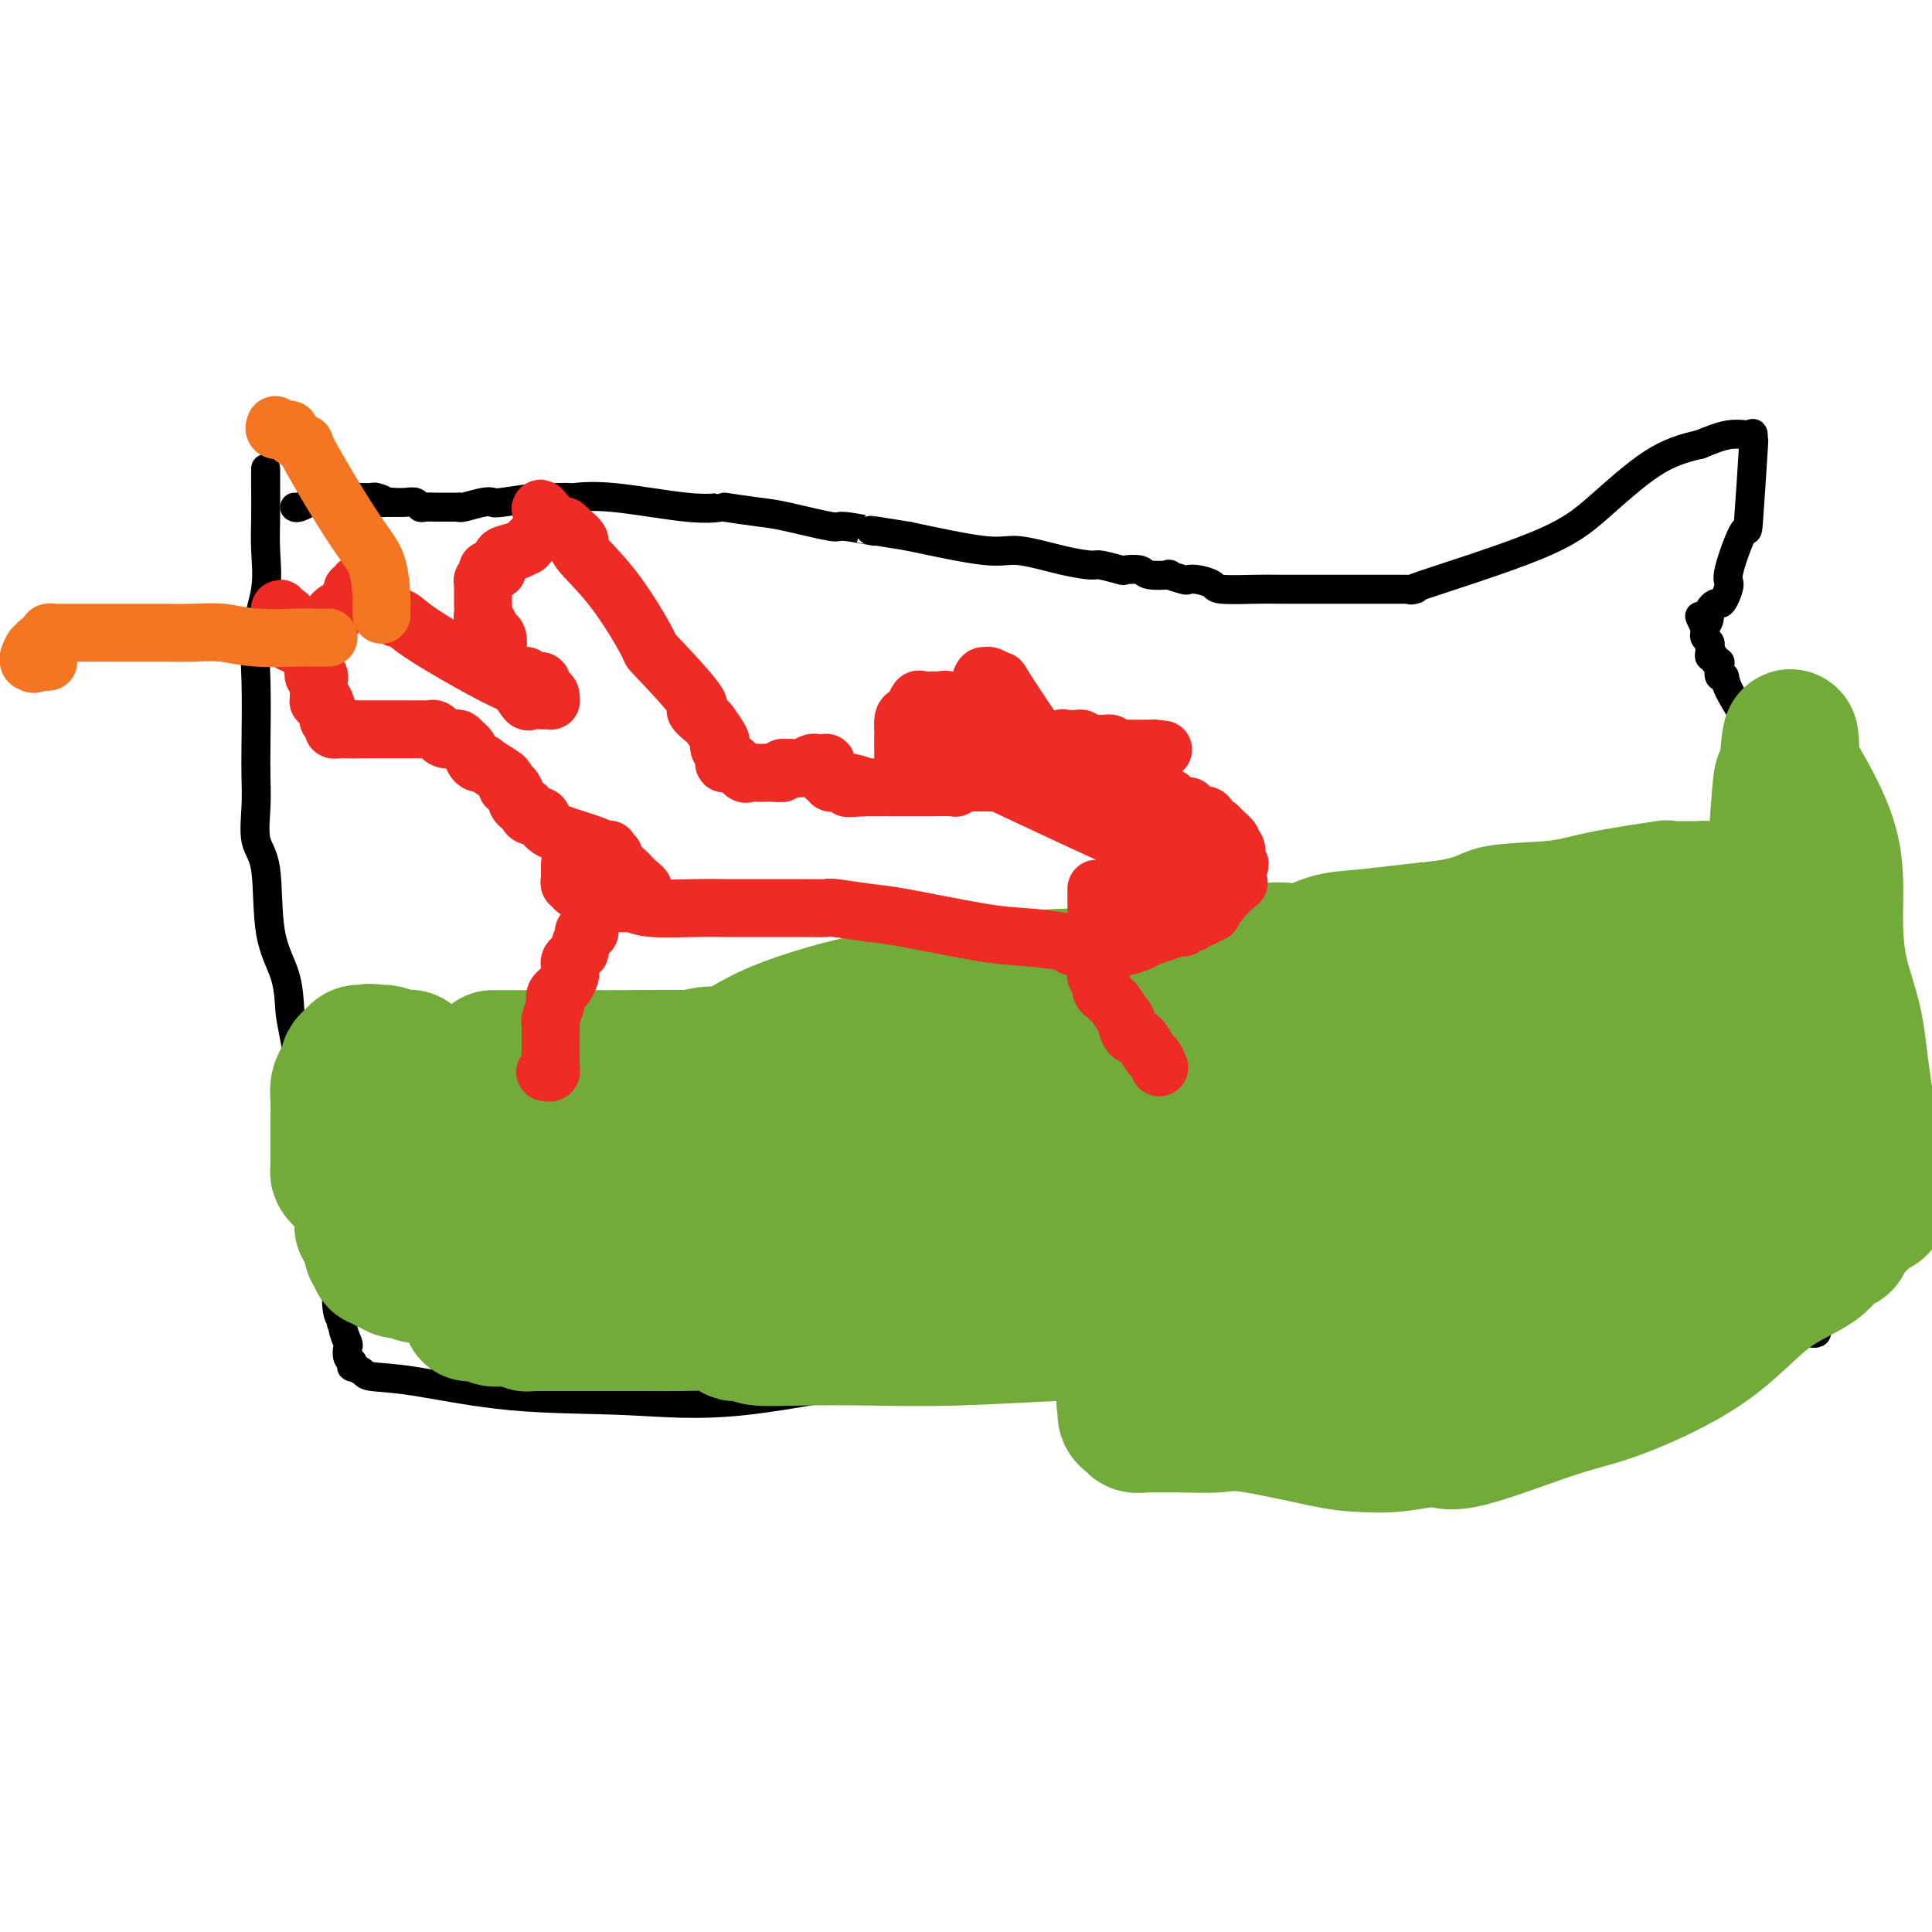 <svg viewBox='0 0 400 400' version='1.1' xmlns='http://www.w3.org/2000/svg' xmlns:xlink='http://www.w3.org/1999/xlink'><g fill='none' stroke='#000000' stroke-width='6' stroke-linecap='round' stroke-linejoin='round'><path d='M55,97c-0.000,0.333 -0.001,0.666 0,1c0.001,0.334 0.002,0.669 0,1c-0.002,0.331 -0.008,0.658 0,2c0.008,1.342 0.030,3.699 0,6c-0.030,2.301 -0.113,4.547 0,7c0.113,2.453 0.422,5.113 0,8c-0.422,2.887 -1.577,6.002 -2,9c-0.423,2.998 -0.115,5.881 0,10c0.115,4.119 0.038,9.476 0,13c-0.038,3.524 -0.037,5.217 0,7c0.037,1.783 0.111,3.657 0,6c-0.111,2.343 -0.408,5.156 0,7c0.408,1.844 1.522,2.718 2,6c0.478,3.282 0.321,8.972 1,13c0.679,4.028 2.196,6.394 3,9c0.804,2.606 0.897,5.452 1,7c0.103,1.548 0.216,1.799 1,6c0.784,4.201 2.238,12.352 3,18c0.762,5.648 0.833,8.792 1,11c0.167,2.208 0.430,3.479 1,6c0.570,2.521 1.449,6.292 2,9c0.551,2.708 0.776,4.354 1,6'/><path d='M69,265c2.719,15.100 1.517,7.349 1,5c-0.517,-2.349 -0.348,0.703 0,2c0.348,1.297 0.877,0.838 1,1c0.123,0.162 -0.160,0.946 0,2c0.160,1.054 0.761,2.377 1,3c0.239,0.623 0.115,0.544 0,1c-0.115,0.456 -0.220,1.445 0,2c0.220,0.555 0.765,0.674 1,1c0.235,0.326 0.159,0.859 0,1c-0.159,0.141 -0.401,-0.109 0,0c0.401,0.109 1.445,0.578 2,1c0.555,0.422 0.622,0.798 2,1c1.378,0.202 4.066,0.231 9,1c4.934,0.769 12.115,2.276 20,3c7.885,0.724 16.475,0.663 24,1c7.525,0.337 13.986,1.071 24,0c10.014,-1.071 23.581,-3.948 31,-5c7.419,-1.052 8.689,-0.278 11,0c2.311,0.278 5.663,0.061 9,0c3.337,-0.061 6.659,0.033 11,1c4.341,0.967 9.700,2.806 17,5c7.300,2.194 16.542,4.745 22,7c5.458,2.255 7.131,4.216 8,5c0.869,0.784 0.935,0.392 1,0'/><path d='M264,303c7.610,2.601 2.636,0.603 3,0c0.364,-0.603 6.066,0.188 11,0c4.934,-0.188 9.101,-1.354 13,-3c3.899,-1.646 7.530,-3.772 13,-5c5.470,-1.228 12.779,-1.559 17,-3c4.221,-1.441 5.354,-3.994 13,-7c7.646,-3.006 21.804,-6.466 29,-8c7.196,-1.534 7.430,-1.143 8,-1c0.570,0.143 1.477,0.039 2,0c0.523,-0.039 0.662,-0.012 1,0c0.338,0.012 0.874,0.010 1,0c0.126,-0.010 -0.159,-0.029 0,0c0.159,0.029 0.761,0.107 1,0c0.239,-0.107 0.116,-0.400 0,-1c-0.116,-0.600 -0.223,-1.508 -1,-4c-0.777,-2.492 -2.222,-6.569 -3,-11c-0.778,-4.431 -0.889,-9.215 -1,-14'/><path d='M371,246c-0.918,-5.888 -1.712,-5.607 -2,-13c-0.288,-7.393 -0.071,-22.461 0,-30c0.071,-7.539 -0.005,-7.550 0,-10c0.005,-2.450 0.092,-7.339 0,-11c-0.092,-3.661 -0.365,-6.095 -1,-9c-0.635,-2.905 -1.634,-6.283 -2,-8c-0.366,-1.717 -0.098,-1.774 0,-2c0.098,-0.226 0.026,-0.620 0,-1c-0.026,-0.380 -0.005,-0.747 0,-1c0.005,-0.253 -0.005,-0.391 0,-1c0.005,-0.609 0.025,-1.689 0,-2c-0.025,-0.311 -0.097,0.147 -1,-1c-0.903,-1.147 -2.638,-3.899 -3,-5c-0.362,-1.101 0.649,-0.550 0,-2c-0.649,-1.450 -2.957,-4.900 -4,-7c-1.043,-2.100 -0.819,-2.849 -1,-3c-0.181,-0.151 -0.765,0.295 -1,0c-0.235,-0.295 -0.119,-1.332 0,-2c0.119,-0.668 0.242,-0.967 0,-1c-0.242,-0.033 -0.850,0.198 -1,0c-0.150,-0.198 0.157,-0.827 0,-1c-0.157,-0.173 -0.778,0.108 -1,0c-0.222,-0.108 -0.045,-0.606 0,-1c0.045,-0.394 -0.040,-0.683 0,-1c0.040,-0.317 0.207,-0.662 0,-1c-0.207,-0.338 -0.786,-0.668 -1,-1c-0.214,-0.332 -0.061,-0.666 0,-1c0.061,-0.334 0.031,-0.667 0,-1'/><path d='M353,130c-2.075,-4.449 -0.763,-1.570 0,-1c0.763,0.570 0.978,-1.169 1,-2c0.022,-0.831 -0.147,-0.755 0,-1c0.147,-0.245 0.611,-0.811 1,-1c0.389,-0.189 0.703,-0.002 1,0c0.297,0.002 0.576,-0.181 1,-1c0.424,-0.819 0.993,-2.276 1,-3c0.007,-0.724 -0.548,-0.717 0,-3c0.548,-2.283 2.200,-6.858 3,-8c0.800,-1.142 0.749,1.148 1,-2c0.251,-3.148 0.803,-11.735 1,-15c0.197,-3.265 0.039,-1.209 0,-1c-0.039,0.209 0.041,-1.428 0,-2c-0.041,-0.572 -0.203,-0.077 -1,0c-0.797,0.077 -2.228,-0.264 -4,0c-1.772,0.264 -3.886,1.132 -6,2'/><path d='M352,92c-3.412,0.766 -6.443,1.680 -10,4c-3.557,2.320 -7.639,6.047 -11,9c-3.361,2.953 -5.999,5.131 -13,8c-7.001,2.869 -18.365,6.429 -23,8c-4.635,1.571 -2.541,1.153 -2,1c0.541,-0.153 -0.471,-0.041 -1,0c-0.529,0.041 -0.573,0.011 -1,0c-0.427,-0.011 -1.235,-0.003 -2,0c-0.765,0.003 -1.486,0.001 -2,0c-0.514,-0.001 -0.822,-0.000 -1,0c-0.178,0.000 -0.227,0.001 -1,0c-0.773,-0.001 -2.271,-0.003 -6,0c-3.729,0.003 -9.688,0.011 -13,0c-3.312,-0.011 -3.977,-0.042 -6,0c-2.023,0.042 -5.404,0.156 -7,0c-1.596,-0.156 -1.407,-0.581 -2,-1c-0.593,-0.419 -1.969,-0.830 -3,-1c-1.031,-0.170 -1.716,-0.097 -2,0c-0.284,0.097 -0.168,0.218 -1,0c-0.832,-0.218 -2.612,-0.777 -3,-1c-0.388,-0.223 0.618,-0.111 0,0c-0.618,0.111 -2.859,0.222 -4,0c-1.141,-0.222 -1.181,-0.777 -2,-1c-0.819,-0.223 -2.416,-0.114 -3,0c-0.584,0.114 -0.155,0.233 -1,0c-0.845,-0.233 -2.965,-0.817 -4,-1c-1.035,-0.183 -0.984,0.034 -2,0c-1.016,-0.034 -3.097,-0.318 -6,-1c-2.903,-0.682 -6.628,-1.760 -9,-2c-2.372,-0.240 -3.392,0.360 -7,0c-3.608,-0.360 -9.804,-1.680 -16,-3'/><path d='M188,111c-11.291,-1.860 -7.019,-1.009 -7,-1c0.019,0.009 -4.214,-0.824 -6,-1c-1.786,-0.176 -1.126,0.306 -3,0c-1.874,-0.306 -6.281,-1.401 -9,-2c-2.719,-0.599 -3.751,-0.704 -6,-1c-2.249,-0.296 -5.717,-0.783 -7,-1c-1.283,-0.217 -0.381,-0.163 -1,0c-0.619,0.163 -2.759,0.436 -7,0c-4.241,-0.436 -10.583,-1.581 -15,-2c-4.417,-0.419 -6.907,-0.113 -8,0c-1.093,0.113 -0.787,0.034 -1,0c-0.213,-0.034 -0.946,-0.023 -2,0c-1.054,0.023 -2.430,0.058 -3,0c-0.570,-0.058 -0.335,-0.208 -2,0c-1.665,0.208 -5.231,0.774 -7,1c-1.769,0.226 -1.741,0.113 -2,0c-0.259,-0.113 -0.804,-0.226 -2,0c-1.196,0.226 -3.041,0.793 -4,1c-0.959,0.207 -1.030,0.056 -1,0c0.030,-0.056 0.162,-0.015 0,0c-0.162,0.015 -0.617,0.004 -1,0c-0.383,-0.004 -0.693,-0.001 -1,0c-0.307,0.001 -0.611,-0.000 -1,0c-0.389,0.000 -0.864,0.001 -1,0c-0.136,-0.001 0.066,-0.004 0,0c-0.066,0.004 -0.401,0.015 -1,0c-0.599,-0.015 -1.462,-0.057 -2,0c-0.538,0.057 -0.753,0.211 -1,0c-0.247,-0.211 -0.528,-0.788 -1,-1c-0.472,-0.212 -1.135,-0.061 -2,0c-0.865,0.061 -1.933,0.030 -3,0'/><path d='M81,104c-7.519,0.215 -3.317,0.254 -2,0c1.317,-0.254 -0.252,-0.800 -1,-1c-0.748,-0.200 -0.674,-0.054 -1,0c-0.326,0.054 -1.053,0.014 -2,0c-0.947,-0.014 -2.113,-0.004 -3,0c-0.887,0.004 -1.495,0.001 -2,0c-0.505,-0.001 -0.907,-0.001 -1,0c-0.093,0.001 0.125,0.004 0,0c-0.125,-0.004 -0.592,-0.016 -1,0c-0.408,0.016 -0.757,0.061 -1,0c-0.243,-0.061 -0.380,-0.226 -1,0c-0.620,0.226 -1.721,0.845 -2,1c-0.279,0.155 0.265,-0.155 0,0c-0.265,0.155 -1.339,0.773 -2,1c-0.661,0.227 -0.909,0.061 -1,0c-0.091,-0.061 -0.026,-0.017 0,0c0.026,0.017 0.013,0.009 0,0'/></g>
<g fill='none' stroke='#73AB3A' stroke-width='28' stroke-linecap='round' stroke-linejoin='round'><path d='M103,219c-0.612,-0.000 -1.225,-0.001 -1,0c0.225,0.001 1.287,0.002 1,0c-0.287,-0.002 -1.925,-0.008 2,0c3.925,0.008 13.411,0.029 21,0c7.589,-0.029 13.279,-0.109 19,0c5.721,0.109 11.473,0.408 18,0c6.527,-0.408 13.830,-1.521 22,-3c8.170,-1.479 17.207,-3.324 21,-4c3.793,-0.676 2.344,-0.185 2,0c-0.344,0.185 0.419,0.062 1,0c0.581,-0.062 0.980,-0.065 1,0c0.020,0.065 -0.339,0.197 1,0c1.339,-0.197 4.375,-0.724 7,-1c2.625,-0.276 4.841,-0.300 8,-1c3.159,-0.700 7.263,-2.077 10,-3c2.737,-0.923 4.106,-1.393 6,-2c1.894,-0.607 4.313,-1.353 8,-3c3.687,-1.647 8.643,-4.196 12,-5c3.357,-0.804 5.115,0.135 7,0c1.885,-0.135 3.897,-1.346 6,-2c2.103,-0.654 4.297,-0.753 7,-1c2.703,-0.247 5.915,-0.642 9,-1c3.085,-0.358 6.042,-0.679 9,-1'/><path d='M300,192c7.525,-1.416 7.339,-2.456 10,-3c2.661,-0.544 8.170,-0.591 12,-1c3.830,-0.409 5.982,-1.182 10,-2c4.018,-0.818 9.903,-1.683 12,-2c2.097,-0.317 0.407,-0.085 0,0c-0.407,0.085 0.469,0.023 1,0c0.531,-0.023 0.716,-0.006 1,0c0.284,0.006 0.667,0.002 1,0c0.333,-0.002 0.618,-0.000 1,0c0.382,0.000 0.863,-0.001 1,0c0.137,0.001 -0.069,0.003 0,0c0.069,-0.003 0.414,-0.011 1,0c0.586,0.011 1.414,0.041 2,0c0.586,-0.041 0.931,-0.151 1,0c0.069,0.151 -0.136,0.565 0,1c0.136,0.435 0.615,0.891 1,1c0.385,0.109 0.677,-0.131 1,0c0.323,0.131 0.678,0.632 1,1c0.322,0.368 0.612,0.604 1,1c0.388,0.396 0.873,0.951 1,1c0.127,0.049 -0.106,-0.408 0,0c0.106,0.408 0.550,1.681 1,2c0.450,0.319 0.904,-0.317 1,0c0.096,0.317 -0.166,1.585 0,2c0.166,0.415 0.762,-0.024 1,0c0.238,0.024 0.119,0.512 0,1'/><path d='M361,194c1.057,2.015 -0.302,2.053 -1,2c-0.698,-0.053 -0.737,-0.198 -1,0c-0.263,0.198 -0.752,0.738 -1,1c-0.248,0.262 -0.255,0.244 -1,1c-0.745,0.756 -2.226,2.284 -3,3c-0.774,0.716 -0.840,0.621 -1,1c-0.160,0.379 -0.415,1.234 -1,2c-0.585,0.766 -1.501,1.444 -2,2c-0.499,0.556 -0.582,0.990 -1,2c-0.418,1.010 -1.173,2.597 -2,3c-0.827,0.403 -1.727,-0.379 -2,1c-0.273,1.379 0.080,4.917 0,7c-0.080,2.083 -0.593,2.710 0,6c0.593,3.290 2.292,9.245 4,14c1.708,4.755 3.427,8.312 4,10c0.573,1.688 0.002,1.508 0,2c-0.002,0.492 0.566,1.657 1,2c0.434,0.343 0.734,-0.137 1,0c0.266,0.137 0.496,0.891 1,1c0.504,0.109 1.280,-0.426 2,-2c0.720,-1.574 1.383,-4.185 3,-9c1.617,-4.815 4.188,-11.833 5,-17c0.812,-5.167 -0.136,-8.484 0,-19c0.136,-10.516 1.356,-28.231 2,-37c0.644,-8.769 0.712,-8.592 1,-9c0.288,-0.408 0.797,-1.402 1,-2c0.203,-0.598 0.102,-0.799 0,-1'/><path d='M370,158c0.853,-10.575 0.985,-3.012 1,0c0.015,3.012 -0.086,1.474 0,1c0.086,-0.474 0.359,0.118 2,3c1.641,2.882 4.651,8.056 6,13c1.349,4.944 1.038,9.659 1,14c-0.038,4.341 0.196,8.307 1,12c0.804,3.693 2.177,7.112 3,11c0.823,3.888 1.096,8.246 2,14c0.904,5.754 2.438,12.904 3,16c0.562,3.096 0.151,2.139 0,2c-0.151,-0.139 -0.041,0.540 0,1c0.041,0.460 0.013,0.701 0,1c-0.013,0.299 -0.010,0.657 0,1c0.010,0.343 0.028,0.670 0,1c-0.028,0.330 -0.100,0.664 0,1c0.100,0.336 0.374,0.675 0,1c-0.374,0.325 -1.395,0.636 -2,1c-0.605,0.364 -0.794,0.782 -1,1c-0.206,0.218 -0.430,0.237 -1,0c-0.570,-0.237 -1.488,-0.730 -1,0c0.488,0.730 2.380,2.684 -2,-1c-4.380,-3.684 -15.033,-13.004 -21,-19c-5.967,-5.996 -7.248,-8.666 -10,-12c-2.752,-3.334 -6.975,-7.333 -9,-9c-2.025,-1.667 -1.852,-1.004 -2,-1c-0.148,0.004 -0.617,-0.653 -1,-1c-0.383,-0.347 -0.681,-0.385 -1,0c-0.319,0.385 -0.660,1.192 -1,2'/><path d='M337,211c-0.947,0.032 -0.815,0.113 -1,1c-0.185,0.887 -0.686,2.580 -1,3c-0.314,0.420 -0.441,-0.432 -1,0c-0.559,0.432 -1.549,2.148 -2,3c-0.451,0.852 -0.362,0.841 -1,1c-0.638,0.159 -2.003,0.487 -3,1c-0.997,0.513 -1.625,1.209 -2,2c-0.375,0.791 -0.497,1.676 -1,2c-0.503,0.324 -1.389,0.088 -2,0c-0.611,-0.088 -0.948,-0.029 -1,0c-0.052,0.029 0.181,0.029 0,0c-0.181,-0.029 -0.777,-0.088 -1,0c-0.223,0.088 -0.072,0.322 0,0c0.072,-0.322 0.064,-1.200 0,-2c-0.064,-0.800 -0.186,-1.521 0,-2c0.186,-0.479 0.679,-0.717 1,-1c0.321,-0.283 0.471,-0.612 1,-1c0.529,-0.388 1.437,-0.836 2,-1c0.563,-0.164 0.782,-0.044 1,0c0.218,0.044 0.437,0.012 1,0c0.563,-0.012 1.472,-0.003 2,0c0.528,0.003 0.674,0.002 1,0c0.326,-0.002 0.830,-0.003 1,0c0.170,0.003 0.004,0.011 0,0c-0.004,-0.011 0.153,-0.041 0,0c-0.153,0.041 -0.615,0.155 -1,0c-0.385,-0.155 -0.692,-0.577 -1,-1'/><path d='M329,216c0.595,-0.388 -1.416,0.141 -2,0c-0.584,-0.141 0.261,-0.954 -1,-1c-1.261,-0.046 -4.626,0.673 -8,0c-3.374,-0.673 -6.755,-2.740 -10,-4c-3.245,-1.260 -6.353,-1.714 -9,-2c-2.647,-0.286 -4.832,-0.404 -9,-1c-4.168,-0.596 -10.319,-1.670 -13,-2c-2.681,-0.330 -1.891,0.083 -3,0c-1.109,-0.083 -4.116,-0.663 -6,-1c-1.884,-0.337 -2.646,-0.433 -8,-1c-5.354,-0.567 -15.299,-1.607 -22,-2c-6.701,-0.393 -10.156,-0.141 -14,0c-3.844,0.141 -8.077,0.169 -13,1c-4.923,0.831 -10.536,2.465 -15,3c-4.464,0.535 -7.778,-0.030 -14,1c-6.222,1.030 -15.353,3.654 -21,6c-5.647,2.346 -7.809,4.415 -10,5c-2.191,0.585 -4.412,-0.313 -7,1c-2.588,1.313 -5.545,4.838 -10,7c-4.455,2.162 -10.409,2.960 -14,4c-3.591,1.040 -4.819,2.321 -7,3c-2.181,0.679 -5.315,0.756 -7,1c-1.685,0.244 -1.922,0.654 -2,1c-0.078,0.346 0.004,0.629 -1,1c-1.004,0.371 -3.094,0.832 -4,1c-0.906,0.168 -0.627,0.045 -1,0c-0.373,-0.045 -1.399,-0.012 -2,0c-0.601,0.012 -0.777,0.003 -1,0c-0.223,-0.003 -0.492,-0.001 -1,0c-0.508,0.001 -1.254,0.000 -2,0'/><path d='M92,237c-6.736,1.766 -2.574,0.681 -1,0c1.574,-0.681 0.562,-0.959 0,-1c-0.562,-0.041 -0.672,0.155 -1,0c-0.328,-0.155 -0.872,-0.661 -1,-1c-0.128,-0.339 0.162,-0.509 0,-1c-0.162,-0.491 -0.775,-1.301 -1,-2c-0.225,-0.699 -0.060,-1.286 0,-2c0.060,-0.714 0.016,-1.553 0,-2c-0.016,-0.447 -0.005,-0.501 0,-1c0.005,-0.499 0.003,-1.443 0,-2c-0.003,-0.557 -0.008,-0.726 0,-1c0.008,-0.274 0.027,-0.651 0,-1c-0.027,-0.349 -0.102,-0.668 0,-1c0.102,-0.332 0.380,-0.676 0,-1c-0.380,-0.324 -1.419,-0.626 -2,-1c-0.581,-0.374 -0.705,-0.818 -1,-1c-0.295,-0.182 -0.762,-0.101 -1,0c-0.238,0.101 -0.246,0.223 -1,0c-0.754,-0.223 -2.254,-0.792 -3,-1c-0.746,-0.208 -0.739,-0.056 -1,0c-0.261,0.056 -0.789,0.016 -1,0c-0.211,-0.016 -0.106,-0.008 0,0'/><path d='M78,218c-1.951,-0.623 -1.828,-0.182 -2,0c-0.172,0.182 -0.638,0.105 -1,0c-0.362,-0.105 -0.618,-0.236 -1,0c-0.382,0.236 -0.890,0.840 -1,1c-0.110,0.160 0.177,-0.124 0,0c-0.177,0.124 -0.818,0.655 -1,1c-0.182,0.345 0.095,0.505 0,1c-0.095,0.495 -0.561,1.327 -1,2c-0.439,0.673 -0.850,1.188 -1,2c-0.150,0.812 -0.040,1.922 0,3c0.040,1.078 0.011,2.124 0,3c-0.011,0.876 -0.003,1.583 0,2c0.003,0.417 0.001,0.545 0,1c-0.001,0.455 -0.000,1.236 0,2c0.000,0.764 -0.000,1.510 0,2c0.000,0.490 0.000,0.723 0,1c-0.000,0.277 -0.001,0.599 0,1c0.001,0.401 0.003,0.882 0,1c-0.003,0.118 -0.012,-0.127 0,0c0.012,0.127 0.046,0.625 0,1c-0.046,0.375 -0.171,0.625 0,1c0.171,0.375 0.637,0.873 1,1c0.363,0.127 0.623,-0.117 1,0c0.377,0.117 0.872,0.595 1,1c0.128,0.405 -0.109,0.738 0,1c0.109,0.262 0.565,0.454 1,1c0.435,0.546 0.849,1.445 1,2c0.151,0.555 0.041,0.765 0,1c-0.041,0.235 -0.012,0.496 0,1c0.012,0.504 0.006,1.252 0,2'/><path d='M75,253c0.653,1.912 -0.213,0.693 0,1c0.213,0.307 1.507,2.139 2,3c0.493,0.861 0.185,0.751 0,1c-0.185,0.249 -0.246,0.855 0,1c0.246,0.145 0.801,-0.173 1,0c0.199,0.173 0.042,0.835 0,1c-0.042,0.165 0.030,-0.167 0,0c-0.030,0.167 -0.164,0.833 0,1c0.164,0.167 0.625,-0.165 1,0c0.375,0.165 0.664,0.828 1,1c0.336,0.172 0.719,-0.146 1,0c0.281,0.146 0.459,0.757 1,1c0.541,0.243 1.444,0.118 2,0c0.556,-0.118 0.764,-0.228 1,0c0.236,0.228 0.501,0.793 1,1c0.499,0.207 1.232,0.055 2,0c0.768,-0.055 1.571,-0.015 2,0c0.429,0.015 0.482,0.004 1,0c0.518,-0.004 1.499,-0.001 2,0c0.501,0.001 0.520,0.000 1,0c0.480,-0.000 1.419,-0.000 2,0c0.581,0.000 0.802,0.001 2,0c1.198,-0.001 3.372,-0.004 6,0c2.628,0.004 5.710,0.015 8,0c2.290,-0.015 3.789,-0.056 10,0c6.211,0.056 17.134,0.207 24,0c6.866,-0.207 9.676,-0.774 12,-1c2.324,-0.226 4.162,-0.113 6,0'/><path d='M164,263c13.131,-0.256 7.958,-0.395 7,-1c-0.958,-0.605 2.298,-1.676 6,-2c3.702,-0.324 7.848,0.098 11,0c3.152,-0.098 5.310,-0.718 8,-1c2.690,-0.282 5.914,-0.227 11,-1c5.086,-0.773 12.035,-2.375 15,-3c2.965,-0.625 1.946,-0.274 2,0c0.054,0.274 1.182,0.470 3,0c1.818,-0.470 4.327,-1.607 6,-2c1.673,-0.393 2.509,-0.041 7,0c4.491,0.041 12.637,-0.230 18,-1c5.363,-0.770 7.943,-2.038 10,-3c2.057,-0.962 3.589,-1.617 6,-2c2.411,-0.383 5.700,-0.495 9,-1c3.300,-0.505 6.612,-1.403 12,-2c5.388,-0.597 12.852,-0.895 17,-1c4.148,-0.105 4.982,-0.019 7,0c2.018,0.019 5.222,-0.030 8,0c2.778,0.030 5.129,0.137 7,0c1.871,-0.137 3.260,-0.520 8,0c4.740,0.520 12.829,1.944 18,3c5.171,1.056 7.423,1.746 10,3c2.577,1.254 5.479,3.072 7,4c1.521,0.928 1.662,0.966 2,1c0.338,0.034 0.872,0.064 1,0c0.128,-0.064 -0.151,-0.223 0,0c0.151,0.223 0.733,0.829 1,1c0.267,0.171 0.219,-0.094 0,0c-0.219,0.094 -0.610,0.547 -1,1'/><path d='M380,256c3.212,1.817 1.244,1.358 0,2c-1.244,0.642 -1.762,2.384 -4,4c-2.238,1.616 -6.196,3.107 -10,6c-3.804,2.893 -7.455,7.187 -13,11c-5.545,3.813 -12.983,7.145 -18,9c-5.017,1.855 -7.612,2.235 -13,4c-5.388,1.765 -13.568,4.917 -18,6c-4.432,1.083 -5.116,0.097 -7,0c-1.884,-0.097 -4.969,0.696 -8,1c-3.031,0.304 -6.010,0.120 -8,0c-1.990,-0.120 -2.993,-0.176 -7,-1c-4.007,-0.824 -11.019,-2.417 -15,-3c-3.981,-0.583 -4.931,-0.155 -7,0c-2.069,0.155 -5.257,0.038 -8,0c-2.743,-0.038 -5.040,0.004 -6,0c-0.960,-0.004 -0.582,-0.053 -1,0c-0.418,0.053 -1.633,0.208 -2,0c-0.367,-0.208 0.113,-0.781 0,-1c-0.113,-0.219 -0.818,-0.086 -1,0c-0.182,0.086 0.158,0.126 0,0c-0.158,-0.126 -0.816,-0.417 -1,-1c-0.184,-0.583 0.104,-1.458 0,-2c-0.104,-0.542 -0.601,-0.752 0,-1c0.601,-0.248 2.299,-0.536 3,-1c0.701,-0.464 0.406,-1.105 2,-2c1.594,-0.895 5.077,-2.044 8,-3c2.923,-0.956 5.287,-1.719 14,-2c8.713,-0.281 23.775,-0.080 33,0c9.225,0.080 12.612,0.040 16,0'/><path d='M309,282c12.103,0.370 10.860,2.295 12,3c1.140,0.705 4.662,0.189 6,0c1.338,-0.189 0.493,-0.051 1,0c0.507,0.051 2.368,0.015 3,0c0.632,-0.015 0.036,-0.008 0,0c-0.036,0.008 0.489,0.016 1,0c0.511,-0.016 1.007,-0.058 1,0c-0.007,0.058 -0.519,0.216 -2,0c-1.481,-0.216 -3.931,-0.805 -6,-2c-2.069,-1.195 -3.756,-2.997 -7,-4c-3.244,-1.003 -8.045,-1.208 -14,-2c-5.955,-0.792 -13.065,-2.172 -18,-3c-4.935,-0.828 -7.695,-1.105 -16,-2c-8.305,-0.895 -22.157,-2.408 -31,-4c-8.843,-1.592 -12.679,-3.264 -17,-4c-4.321,-0.736 -9.129,-0.537 -14,-1c-4.871,-0.463 -9.805,-1.588 -14,-2c-4.195,-0.412 -7.653,-0.112 -10,0c-2.347,0.112 -3.585,0.034 -4,0c-0.415,-0.034 -0.008,-0.024 0,0c0.008,0.024 -0.383,0.063 -1,0c-0.617,-0.063 -1.461,-0.227 -2,0c-0.539,0.227 -0.773,0.844 -1,1c-0.227,0.156 -0.446,-0.150 -1,0c-0.554,0.150 -1.444,0.757 -2,1c-0.556,0.243 -0.778,0.121 -1,0'/><path d='M172,263c-7.911,0.008 -2.687,0.528 -1,1c1.687,0.472 -0.162,0.897 -1,1c-0.838,0.103 -0.663,-0.117 -1,0c-0.337,0.117 -1.184,0.571 -2,1c-0.816,0.429 -1.602,0.833 -2,1c-0.398,0.167 -0.410,0.097 -1,0c-0.590,-0.097 -1.758,-0.222 -2,0c-0.242,0.222 0.443,0.791 -1,1c-1.443,0.209 -5.015,0.060 -7,0c-1.985,-0.060 -2.385,-0.030 -3,0c-0.615,0.030 -1.446,0.061 -2,0c-0.554,-0.061 -0.830,-0.212 -1,0c-0.170,0.212 -0.235,0.788 -1,1c-0.765,0.212 -2.231,0.061 -3,0c-0.769,-0.061 -0.840,-0.030 -1,0c-0.160,0.030 -0.409,0.060 -1,0c-0.591,-0.060 -1.524,-0.208 -2,0c-0.476,0.208 -0.497,0.774 -1,1c-0.503,0.226 -1.489,0.113 -2,0c-0.511,-0.113 -0.546,-0.226 -1,0c-0.454,0.226 -1.325,0.792 -2,1c-0.675,0.208 -1.153,0.060 -2,0c-0.847,-0.060 -2.061,-0.030 -3,0c-0.939,0.030 -1.601,0.061 -2,0c-0.399,-0.061 -0.536,-0.212 -1,0c-0.464,0.212 -1.256,0.788 -2,1c-0.744,0.212 -1.440,0.060 -2,0c-0.560,-0.060 -0.985,-0.026 -1,0c-0.015,0.026 0.381,0.046 0,0c-0.381,-0.046 -1.537,-0.156 -2,0c-0.463,0.156 -0.231,0.578 0,1'/><path d='M119,273c-6.676,0.774 -2.365,0.207 -1,0c1.365,-0.207 -0.215,-0.056 -1,0c-0.785,0.056 -0.773,0.015 -1,0c-0.227,-0.015 -0.691,-0.004 -1,0c-0.309,0.004 -0.463,0.001 -1,0c-0.537,-0.001 -1.457,-0.000 -2,0c-0.543,0.000 -0.709,0.000 -1,0c-0.291,-0.000 -0.708,-0.000 -1,0c-0.292,0.000 -0.461,0.000 -1,0c-0.539,-0.000 -1.450,-0.000 -2,0c-0.550,0.000 -0.739,0.001 -1,0c-0.261,-0.001 -0.594,-0.004 -1,0c-0.406,0.004 -0.886,0.015 -1,0c-0.114,-0.015 0.138,-0.057 0,0c-0.138,0.057 -0.666,0.211 -1,0c-0.334,-0.211 -0.472,-0.789 -1,-1c-0.528,-0.211 -1.445,-0.057 -2,0c-0.555,0.057 -0.749,0.015 -1,0c-0.251,-0.015 -0.557,-0.005 -1,0c-0.443,0.005 -1.021,0.005 -1,0c0.021,-0.005 0.640,-0.015 1,0c0.360,0.015 0.461,0.057 1,0c0.539,-0.057 1.516,-0.211 2,0c0.484,0.211 0.477,0.788 1,1c0.523,0.212 1.578,0.061 2,0c0.422,-0.061 0.211,-0.030 0,0'/><path d='M104,273c1.509,0.150 1.780,0.026 2,0c0.220,-0.026 0.389,0.046 1,0c0.611,-0.046 1.663,-0.208 2,0c0.337,0.208 -0.043,0.788 0,1c0.043,0.212 0.507,0.057 1,0c0.493,-0.057 1.014,-0.015 1,0c-0.014,0.015 -0.562,0.003 2,0c2.562,-0.003 8.234,0.002 12,0c3.766,-0.002 5.625,-0.011 8,0c2.375,0.011 5.265,0.042 8,0c2.735,-0.042 5.314,-0.156 7,0c1.686,0.156 2.477,0.581 3,1c0.523,0.419 0.776,0.830 1,1c0.224,0.170 0.418,0.098 1,0c0.582,-0.098 1.552,-0.221 2,0c0.448,0.221 0.375,0.788 2,1c1.625,0.212 4.949,0.071 9,0c4.051,-0.071 8.830,-0.071 14,0c5.170,0.071 10.731,0.212 18,0c7.269,-0.212 16.247,-0.778 22,-1c5.753,-0.222 8.282,-0.099 10,0c1.718,0.099 2.625,0.174 3,0c0.375,-0.174 0.218,-0.598 1,-1c0.782,-0.402 2.503,-0.783 3,-1c0.497,-0.217 -0.229,-0.271 1,-1c1.229,-0.729 4.412,-2.134 9,-4c4.588,-1.866 10.581,-4.195 13,-5c2.419,-0.805 1.262,-0.087 1,0c-0.262,0.087 0.369,-0.456 1,-1'/><path d='M262,263c4.623,-2.011 1.680,-0.539 1,0c-0.680,0.539 0.901,0.145 2,0c1.099,-0.145 1.714,-0.039 2,0c0.286,0.039 0.243,0.012 2,0c1.757,-0.012 5.315,-0.010 8,0c2.685,0.010 4.497,0.026 8,0c3.503,-0.026 8.697,-0.094 11,0c2.303,0.094 1.715,0.351 2,1c0.285,0.649 1.442,1.691 2,2c0.558,0.309 0.517,-0.113 1,0c0.483,0.113 1.491,0.762 2,1c0.509,0.238 0.518,0.064 1,0c0.482,-0.064 1.437,-0.017 2,0c0.563,0.017 0.732,0.006 1,0c0.268,-0.006 0.633,-0.005 1,0c0.367,0.005 0.736,0.014 1,0c0.264,-0.014 0.424,-0.050 1,0c0.576,0.050 1.569,0.185 2,0c0.431,-0.185 0.301,-0.689 1,-1c0.699,-0.311 2.226,-0.429 3,-1c0.774,-0.571 0.796,-1.596 1,-2c0.204,-0.404 0.589,-0.188 1,0c0.411,0.188 0.848,0.348 1,0c0.152,-0.348 0.019,-1.204 2,-2c1.981,-0.796 6.077,-1.534 8,-2c1.923,-0.466 1.673,-0.662 2,-1c0.327,-0.338 1.231,-0.820 2,-1c0.769,-0.180 1.402,-0.059 2,0c0.598,0.059 1.161,0.054 2,0c0.839,-0.054 1.954,-0.158 3,0c1.046,0.158 2.023,0.579 3,1'/><path d='M343,258c1.833,0.393 1.415,0.876 1,1c-0.415,0.124 -0.827,-0.109 0,0c0.827,0.109 2.894,0.561 4,1c1.106,0.439 1.253,0.866 1,1c-0.253,0.134 -0.904,-0.025 -2,0c-1.096,0.025 -2.636,0.235 -7,0c-4.364,-0.235 -11.550,-0.913 -19,-2c-7.450,-1.087 -15.162,-2.582 -22,-4c-6.838,-1.418 -12.802,-2.758 -20,-4c-7.198,-1.242 -15.631,-2.385 -19,-3c-3.369,-0.615 -1.673,-0.703 -1,-1c0.673,-0.297 0.325,-0.803 0,-1c-0.325,-0.197 -0.625,-0.084 -1,0c-0.375,0.084 -0.826,0.140 -1,0c-0.174,-0.140 -0.073,-0.475 0,-1c0.073,-0.525 0.116,-1.240 0,-2c-0.116,-0.760 -0.392,-1.564 0,-2c0.392,-0.436 1.452,-0.502 2,-1c0.548,-0.498 0.585,-1.428 1,-2c0.415,-0.572 1.207,-0.786 2,-1'/><path d='M262,237c1.672,-1.375 3.350,-1.811 5,-2c1.650,-0.189 3.270,-0.131 7,0c3.730,0.131 9.569,0.337 15,2c5.431,1.663 10.453,4.785 15,7c4.547,2.215 8.620,3.523 13,5c4.380,1.477 9.067,3.124 11,4c1.933,0.876 1.110,0.982 1,1c-0.110,0.018 0.491,-0.051 1,0c0.509,0.051 0.925,0.221 1,0c0.075,-0.221 -0.190,-0.833 0,-1c0.190,-0.167 0.835,0.110 1,0c0.165,-0.110 -0.151,-0.607 0,-1c0.151,-0.393 0.770,-0.683 1,-1c0.230,-0.317 0.072,-0.662 0,-1c-0.072,-0.338 -0.057,-0.668 0,-1c0.057,-0.332 0.156,-0.667 0,-1c-0.156,-0.333 -0.567,-0.665 -1,-1c-0.433,-0.335 -0.890,-0.672 -1,-1c-0.110,-0.328 0.125,-0.648 0,-1c-0.125,-0.352 -0.612,-0.735 -1,-1c-0.388,-0.265 -0.679,-0.410 -1,-1c-0.321,-0.590 -0.673,-1.625 -1,-2c-0.327,-0.375 -0.630,-0.090 -1,0c-0.370,0.090 -0.806,-0.013 -1,0c-0.194,0.013 -0.147,0.143 0,0c0.147,-0.143 0.393,-0.561 0,-1c-0.393,-0.439 -1.425,-0.901 -2,-1c-0.575,-0.099 -0.693,0.166 -1,0c-0.307,-0.166 -0.802,-0.762 -1,-1c-0.198,-0.238 -0.099,-0.119 0,0'/><path d='M322,238c-1.996,-1.664 -1.487,-0.825 -2,-1c-0.513,-0.175 -2.050,-1.364 -3,-2c-0.950,-0.636 -1.315,-0.720 -2,-1c-0.685,-0.280 -1.690,-0.756 -2,-1c-0.310,-0.244 0.076,-0.255 0,-1c-0.076,-0.745 -0.613,-2.224 -1,-3c-0.387,-0.776 -0.625,-0.849 -1,-1c-0.375,-0.151 -0.887,-0.380 -1,-1c-0.113,-0.620 0.173,-1.630 0,-2c-0.173,-0.370 -0.807,-0.099 -1,0c-0.193,0.099 0.053,0.027 0,0c-0.053,-0.027 -0.406,-0.007 -1,0c-0.594,0.007 -1.428,0.002 -2,0c-0.572,-0.002 -0.881,-0.001 -2,0c-1.119,0.001 -3.048,0.003 -4,0c-0.952,-0.003 -0.926,-0.011 -1,0c-0.074,0.011 -0.246,0.041 -2,0c-1.754,-0.041 -5.089,-0.155 -8,0c-2.911,0.155 -5.396,0.577 -7,1c-1.604,0.423 -2.326,0.846 -3,1c-0.674,0.154 -1.300,0.037 -2,0c-0.700,-0.037 -1.476,0.004 -2,0c-0.524,-0.004 -0.798,-0.054 -2,0c-1.202,0.054 -3.333,0.211 -4,0c-0.667,-0.211 0.131,-0.788 0,-1c-0.131,-0.212 -1.189,-0.057 -2,0c-0.811,0.057 -1.375,0.016 -2,0c-0.625,-0.016 -1.313,-0.008 -2,0'/><path d='M263,226c-7.611,0.175 -4.139,0.114 -3,0c1.139,-0.114 -0.055,-0.279 -1,0c-0.945,0.279 -1.642,1.003 -4,2c-2.358,0.997 -6.379,2.267 -8,3c-1.621,0.733 -0.843,0.928 -1,1c-0.157,0.072 -1.250,0.019 -3,0c-1.750,-0.019 -4.159,-0.005 -6,0c-1.841,0.005 -3.114,0.001 -7,0c-3.886,-0.001 -10.384,0.001 -13,0c-2.616,-0.001 -1.349,-0.005 -1,0c0.349,0.005 -0.221,0.020 -1,0c-0.779,-0.020 -1.769,-0.073 -2,0c-0.231,0.073 0.296,0.272 -2,0c-2.296,-0.272 -7.414,-1.015 -13,-2c-5.586,-0.985 -11.640,-2.211 -16,-3c-4.360,-0.789 -7.028,-1.140 -11,-2c-3.972,-0.860 -9.249,-2.231 -13,-3c-3.751,-0.769 -5.977,-0.938 -8,-1c-2.023,-0.062 -3.845,-0.017 -6,0c-2.155,0.017 -4.644,0.008 -7,0c-2.356,-0.008 -4.580,-0.014 -6,0c-1.420,0.014 -2.036,0.048 -3,0c-0.964,-0.048 -2.275,-0.177 -4,0c-1.725,0.177 -3.862,0.661 -6,1c-2.138,0.339 -4.275,0.535 -7,1c-2.725,0.465 -6.036,1.200 -8,2c-1.964,0.800 -2.582,1.665 -3,2c-0.418,0.335 -0.638,0.141 -1,0c-0.362,-0.141 -0.867,-0.230 -1,0c-0.133,0.230 0.105,0.780 0,1c-0.105,0.220 -0.552,0.110 -1,0'/><path d='M97,228c-4.180,1.200 -1.131,0.699 0,1c1.131,0.301 0.345,1.405 0,2c-0.345,0.595 -0.249,0.681 0,1c0.249,0.319 0.652,0.869 1,1c0.348,0.131 0.641,-0.159 1,0c0.359,0.159 0.786,0.766 1,1c0.214,0.234 0.217,0.095 2,1c1.783,0.905 5.346,2.854 9,4c3.654,1.146 7.400,1.488 12,2c4.600,0.512 10.055,1.195 14,2c3.945,0.805 6.382,1.732 8,2c1.618,0.268 2.417,-0.124 3,0c0.583,0.124 0.948,0.765 1,1c0.052,0.235 -0.211,0.063 0,0c0.211,-0.063 0.895,-0.017 1,0c0.105,0.017 -0.370,0.004 2,0c2.370,-0.004 7.584,-0.001 11,0c3.416,0.001 5.034,0.000 8,0c2.966,-0.000 7.280,0.001 9,0c1.720,-0.001 0.845,-0.004 1,0c0.155,0.004 1.338,0.017 2,0c0.662,-0.017 0.803,-0.063 1,0c0.197,0.063 0.451,0.234 1,0c0.549,-0.234 1.393,-0.872 2,-1c0.607,-0.128 0.975,0.253 2,0c1.025,-0.253 2.706,-1.140 10,-2c7.294,-0.860 20.203,-1.695 25,-2c4.797,-0.305 1.484,-0.082 1,0c-0.484,0.082 1.862,0.023 3,0c1.138,-0.023 1.069,-0.012 1,0'/><path d='M229,241c11.863,-0.774 3.021,-0.207 0,0c-3.021,0.207 -0.222,0.056 1,0c1.222,-0.056 0.868,-0.015 1,0c0.132,0.015 0.752,0.004 1,0c0.248,-0.004 0.124,-0.002 0,0'/></g>
<g fill='none' stroke='#EE2B24' stroke-width='12' stroke-linecap='round' stroke-linejoin='round'><path d='M113,222c-0.113,-0.024 -0.226,-0.048 0,0c0.226,0.048 0.793,0.167 1,0c0.207,-0.167 0.056,-0.621 0,-1c-0.056,-0.379 -0.015,-0.684 0,-1c0.015,-0.316 0.004,-0.643 0,-1c-0.004,-0.357 -0.001,-0.743 0,-1c0.001,-0.257 0.001,-0.384 0,-1c-0.001,-0.616 -0.001,-1.721 0,-2c0.001,-0.279 0.004,0.269 0,0c-0.004,-0.269 -0.015,-1.353 0,-2c0.015,-0.647 0.056,-0.856 0,-1c-0.056,-0.144 -0.208,-0.224 0,-1c0.208,-0.776 0.776,-2.248 1,-3c0.224,-0.752 0.102,-0.783 0,-1c-0.102,-0.217 -0.185,-0.622 0,-1c0.185,-0.378 0.638,-0.731 1,-1c0.362,-0.269 0.632,-0.453 1,-1c0.368,-0.547 0.834,-1.456 1,-2c0.166,-0.544 0.034,-0.723 0,-1c-0.034,-0.277 0.032,-0.652 0,-1c-0.032,-0.348 -0.163,-0.671 0,-1c0.163,-0.329 0.618,-0.666 1,-1c0.382,-0.334 0.691,-0.667 1,-1'/><path d='M120,197c1.023,-3.989 0.082,-1.460 0,-1c-0.082,0.460 0.696,-1.148 1,-2c0.304,-0.852 0.134,-0.949 0,-1c-0.134,-0.051 -0.232,-0.056 0,0c0.232,0.056 0.794,0.172 1,0c0.206,-0.172 0.055,-0.634 0,-1c-0.055,-0.366 -0.015,-0.637 0,-1c0.015,-0.363 0.004,-0.818 0,-1c-0.004,-0.182 -0.002,-0.091 0,0'/><path d='M240,221c-0.356,-0.822 -0.713,-1.644 -1,-2c-0.287,-0.356 -0.506,-0.246 -1,-1c-0.494,-0.754 -1.264,-2.370 -2,-3c-0.736,-0.630 -1.440,-0.273 -2,-1c-0.560,-0.727 -0.977,-2.539 -1,-3c-0.023,-0.461 0.349,0.427 0,0c-0.349,-0.427 -1.418,-2.169 -2,-3c-0.582,-0.831 -0.677,-0.751 -1,-1c-0.323,-0.249 -0.875,-0.827 -1,-1c-0.125,-0.173 0.177,0.060 0,0c-0.177,-0.060 -0.832,-0.411 -1,-1c-0.168,-0.589 0.151,-1.415 0,-2c-0.151,-0.585 -0.773,-0.930 -1,-1c-0.227,-0.070 -0.061,0.133 0,0c0.061,-0.133 0.016,-0.603 0,-1c-0.016,-0.397 -0.004,-0.722 0,-1c0.004,-0.278 0.001,-0.507 0,-1c-0.001,-0.493 -0.000,-1.248 0,-2c0.000,-0.752 0.000,-1.501 0,-2c-0.000,-0.499 -0.000,-0.750 0,-1'/><path d='M227,194c-0.309,-2.051 -0.083,-1.180 0,-1c0.083,0.180 0.022,-0.333 0,-1c-0.022,-0.667 -0.006,-1.488 0,-2c0.006,-0.512 0.002,-0.714 0,-1c-0.002,-0.286 -0.000,-0.655 0,-1c0.000,-0.345 0.000,-0.667 0,-1c-0.000,-0.333 -0.000,-0.677 0,-1c0.000,-0.323 0.000,-0.625 0,-1c-0.000,-0.375 -0.000,-0.821 0,-1c0.000,-0.179 0.000,-0.089 0,0'/><path d='M118,179c-0.001,0.447 -0.001,0.894 0,1c0.001,0.106 0.004,-0.130 0,0c-0.004,0.130 -0.016,0.627 0,1c0.016,0.373 0.060,0.622 0,1c-0.060,0.378 -0.224,0.885 0,1c0.224,0.115 0.835,-0.161 1,0c0.165,0.161 -0.116,0.760 0,1c0.116,0.240 0.630,0.120 1,0c0.370,-0.120 0.595,-0.238 1,0c0.405,0.238 0.990,0.834 1,1c0.010,0.166 -0.554,-0.099 0,0c0.554,0.099 2.227,0.561 3,1c0.773,0.439 0.646,0.853 1,1c0.354,0.147 1.191,0.025 2,0c0.809,-0.025 1.592,0.046 2,0c0.408,-0.046 0.441,-0.208 1,0c0.559,0.208 1.643,0.788 4,1c2.357,0.212 5.987,0.057 9,0c3.013,-0.057 5.407,-0.016 6,0c0.593,0.016 -0.617,0.008 2,0c2.617,-0.008 9.060,-0.015 13,0c3.940,0.015 5.378,0.053 6,0c0.622,-0.053 0.426,-0.197 2,0c1.574,0.197 4.916,0.735 7,1c2.084,0.265 2.911,0.257 7,1c4.089,0.743 11.441,2.238 16,3c4.559,0.762 6.325,0.792 9,1c2.675,0.208 6.259,0.594 8,1c1.741,0.406 1.640,0.830 2,1c0.360,0.170 1.180,0.085 2,0'/><path d='M224,196c8.540,1.238 3.389,0.332 2,0c-1.389,-0.332 0.983,-0.092 2,0c1.017,0.092 0.681,0.036 1,0c0.319,-0.036 1.295,-0.051 2,0c0.705,0.051 1.138,0.167 2,0c0.862,-0.167 2.153,-0.618 3,-1c0.847,-0.382 1.249,-0.695 2,-1c0.751,-0.305 1.852,-0.602 3,-1c1.148,-0.398 2.344,-0.895 3,-1c0.656,-0.105 0.771,0.183 1,0c0.229,-0.183 0.572,-0.838 1,-1c0.428,-0.162 0.942,0.168 1,0c0.058,-0.168 -0.339,-0.832 0,-1c0.339,-0.168 1.414,0.162 2,0c0.586,-0.162 0.683,-0.817 1,-1c0.317,-0.183 0.854,0.104 1,0c0.146,-0.104 -0.101,-0.601 0,-1c0.101,-0.399 0.548,-0.699 1,-1c0.452,-0.301 0.910,-0.601 1,-1c0.090,-0.399 -0.186,-0.896 0,-1c0.186,-0.104 0.835,0.183 1,0c0.165,-0.183 -0.153,-0.838 0,-1c0.153,-0.162 0.777,0.167 1,0c0.223,-0.167 0.046,-0.832 0,-1c-0.046,-0.168 0.040,0.162 0,0c-0.040,-0.162 -0.207,-0.814 0,-1c0.207,-0.186 0.787,0.094 1,0c0.213,-0.094 0.057,-0.564 0,-1c-0.057,-0.436 -0.016,-0.839 0,-1c0.016,-0.161 0.008,-0.081 0,0'/><path d='M256,180c1.374,-1.760 0.309,-0.660 0,-1c-0.309,-0.340 0.139,-2.119 0,-3c-0.139,-0.881 -0.864,-0.864 -1,-1c-0.136,-0.136 0.318,-0.427 0,-1c-0.318,-0.573 -1.409,-1.429 -2,-2c-0.591,-0.571 -0.683,-0.857 -1,-1c-0.317,-0.143 -0.858,-0.143 -1,0c-0.142,0.143 0.117,0.428 0,0c-0.117,-0.428 -0.610,-1.568 -1,-2c-0.390,-0.432 -0.677,-0.154 -1,0c-0.323,0.154 -0.682,0.186 -1,0c-0.318,-0.186 -0.596,-0.588 -1,-1c-0.404,-0.412 -0.935,-0.833 -1,-1c-0.065,-0.167 0.336,-0.082 0,0c-0.336,0.082 -1.408,0.159 -2,0c-0.592,-0.159 -0.704,-0.554 -1,-1c-0.296,-0.446 -0.776,-0.943 -1,-1c-0.224,-0.057 -0.190,0.324 -1,0c-0.810,-0.324 -2.462,-1.355 -3,-2c-0.538,-0.645 0.040,-0.905 0,-1c-0.040,-0.095 -0.697,-0.025 -1,0c-0.303,0.025 -0.253,0.007 -1,0c-0.747,-0.007 -2.292,-0.002 -3,0c-0.708,0.002 -0.578,0.000 -1,0c-0.422,-0.000 -1.397,-0.000 -2,0c-0.603,0.000 -0.834,0.000 -1,0c-0.166,-0.000 -0.268,-0.000 -1,0c-0.732,0.000 -2.093,0.000 -3,0c-0.907,-0.000 -1.360,-0.000 -2,0c-0.640,0.000 -1.469,0.000 -2,0c-0.531,-0.000 -0.766,-0.000 -1,0'/><path d='M220,162c-3.063,-0.155 -1.722,-0.041 -2,0c-0.278,0.041 -2.175,0.011 -3,0c-0.825,-0.011 -0.578,-0.003 -1,0c-0.422,0.003 -1.514,0.001 -2,0c-0.486,-0.001 -0.367,-0.000 -1,0c-0.633,0.000 -2.019,-0.000 -3,0c-0.981,0.000 -1.559,0.000 -2,0c-0.441,-0.000 -0.747,-0.001 -1,0c-0.253,0.001 -0.454,0.004 -1,0c-0.546,-0.004 -1.438,-0.015 -2,0c-0.562,0.015 -0.793,0.057 -1,0c-0.207,-0.057 -0.391,-0.211 -1,0c-0.609,0.211 -1.644,0.789 -2,1c-0.356,0.211 -0.032,0.057 -1,0c-0.968,-0.057 -3.229,-0.015 -4,0c-0.771,0.015 -0.052,0.004 0,0c0.052,-0.004 -0.563,-0.001 -1,0c-0.437,0.001 -0.694,0.000 -1,0c-0.306,-0.000 -0.659,-0.000 -1,0c-0.341,0.000 -0.668,0.000 -1,0c-0.332,-0.000 -0.667,-0.000 -1,0c-0.333,0.000 -0.663,0.000 -1,0c-0.337,-0.000 -0.679,-0.000 -1,0c-0.321,0.000 -0.619,0.000 -1,0c-0.381,-0.000 -0.844,-0.000 -1,0c-0.156,0.000 -0.006,0.000 0,0c0.006,-0.000 -0.132,-0.000 -1,0c-0.868,0.000 -2.464,0.000 -3,0c-0.536,-0.000 -0.010,-0.000 0,0c0.010,0.000 -0.495,0.000 -1,0'/><path d='M179,163c-6.465,0.215 -2.127,0.254 -1,0c1.127,-0.254 -0.956,-0.800 -2,-1c-1.044,-0.200 -1.049,-0.054 -1,0c0.049,0.054 0.153,0.016 0,0c-0.153,-0.016 -0.562,-0.008 -1,0c-0.438,0.008 -0.906,0.017 -1,0c-0.094,-0.017 0.185,-0.060 0,0c-0.185,0.060 -0.834,0.224 -1,0c-0.166,-0.224 0.151,-0.834 0,-1c-0.151,-0.166 -0.772,0.113 -1,0c-0.228,-0.113 -0.064,-0.619 0,-1c0.064,-0.381 0.028,-0.638 0,-1c-0.028,-0.362 -0.048,-0.830 0,-1c0.048,-0.170 0.165,-0.042 0,0c-0.165,0.042 -0.610,-0.003 -1,0c-0.390,0.003 -0.723,0.053 -1,0c-0.277,-0.053 -0.497,-0.210 -1,0c-0.503,0.210 -1.289,0.787 -2,1c-0.711,0.213 -1.346,0.061 -2,0c-0.654,-0.061 -1.327,-0.030 -2,0'/><path d='M162,159c-0.992,0.381 0.028,0.834 0,1c-0.028,0.166 -1.106,0.047 -2,0c-0.894,-0.047 -1.605,-0.020 -2,0c-0.395,0.020 -0.473,0.034 -1,0c-0.527,-0.034 -1.504,-0.114 -2,0c-0.496,0.114 -0.511,0.424 -1,0c-0.489,-0.424 -1.452,-1.581 -2,-2c-0.548,-0.419 -0.682,-0.101 -1,0c-0.318,0.101 -0.821,-0.014 -1,0c-0.179,0.014 -0.034,0.158 0,0c0.034,-0.158 -0.041,-0.618 0,-1c0.041,-0.382 0.200,-0.688 0,-1c-0.200,-0.312 -0.759,-0.632 -1,-1c-0.241,-0.368 -0.165,-0.786 0,-1c0.165,-0.214 0.420,-0.224 0,-1c-0.420,-0.776 -1.515,-2.318 -2,-3c-0.485,-0.682 -0.359,-0.503 -1,-1c-0.641,-0.497 -2.047,-1.670 -2,-2c0.047,-0.330 1.548,0.181 0,-2c-1.548,-2.181 -6.146,-7.055 -8,-9c-1.854,-1.945 -0.963,-0.959 -2,-3c-1.037,-2.041 -4.000,-7.107 -7,-11c-3.000,-3.893 -6.037,-6.611 -7,-8c-0.963,-1.389 0.149,-1.448 0,-2c-0.149,-0.552 -1.560,-1.598 -2,-2c-0.440,-0.402 0.089,-0.160 0,0c-0.089,0.160 -0.797,0.239 -1,0c-0.203,-0.239 0.099,-0.795 0,-1c-0.099,-0.205 -0.600,-0.059 -1,0c-0.400,0.059 -0.700,0.029 -1,0'/><path d='M115,109c-5.595,-7.257 -2.081,-1.898 -1,0c1.081,1.898 -0.269,0.336 -1,0c-0.731,-0.336 -0.841,0.554 -1,1c-0.159,0.446 -0.366,0.448 -1,1c-0.634,0.552 -1.696,1.653 -2,2c-0.304,0.347 0.149,-0.062 0,0c-0.149,0.062 -0.901,0.595 -2,1c-1.099,0.405 -2.546,0.683 -3,1c-0.454,0.317 0.085,0.674 0,1c-0.085,0.326 -0.794,0.623 -1,1c-0.206,0.377 0.089,0.836 0,1c-0.089,0.164 -0.564,0.033 -1,0c-0.436,-0.033 -0.835,0.033 -1,0c-0.165,-0.033 -0.097,-0.164 0,0c0.097,0.164 0.222,0.622 0,1c-0.222,0.378 -0.792,0.674 -1,1c-0.208,0.326 -0.056,0.682 0,1c0.056,0.318 0.015,0.600 0,1c-0.015,0.400 -0.005,0.920 0,1c0.005,0.080 0.004,-0.278 0,0c-0.004,0.278 -0.012,1.192 0,2c0.012,0.808 0.046,1.510 0,2c-0.046,0.490 -0.170,0.767 0,1c0.170,0.233 0.633,0.423 1,1c0.367,0.577 0.637,1.540 1,2c0.363,0.460 0.818,0.417 1,1c0.182,0.583 0.091,1.791 0,3'/><path d='M103,135c0.400,2.304 -0.100,0.565 0,1c0.100,0.435 0.800,3.045 1,4c0.200,0.955 -0.101,0.256 0,0c0.101,-0.256 0.605,-0.070 1,0c0.395,0.070 0.682,0.023 1,0c0.318,-0.023 0.667,-0.021 1,0c0.333,0.021 0.649,0.061 1,0c0.351,-0.061 0.738,-0.224 1,0c0.262,0.224 0.400,0.833 1,1c0.600,0.167 1.663,-0.109 2,0c0.337,0.109 -0.052,0.604 0,1c0.052,0.396 0.547,0.695 1,1c0.453,0.305 0.866,0.618 1,1c0.134,0.382 -0.009,0.834 0,1c0.009,0.166 0.172,0.047 0,0c-0.172,-0.047 -0.679,-0.021 -1,0c-0.321,0.021 -0.457,0.037 -1,0c-0.543,-0.037 -1.492,-0.125 -2,0c-0.508,0.125 -0.574,0.464 -1,0c-0.426,-0.464 -1.213,-1.732 -2,-3'/><path d='M107,142c-2.648,-0.973 -6.267,-2.905 -10,-5c-3.733,-2.095 -7.579,-4.351 -10,-6c-2.421,-1.649 -3.418,-2.690 -4,-3c-0.582,-0.310 -0.748,0.110 -1,0c-0.252,-0.110 -0.590,-0.750 -1,-1c-0.410,-0.250 -0.894,-0.108 -1,0c-0.106,0.108 0.164,0.183 0,0c-0.164,-0.183 -0.762,-0.624 -1,-1c-0.238,-0.376 -0.115,-0.689 0,-1c0.115,-0.311 0.223,-0.622 0,-1c-0.223,-0.378 -0.777,-0.823 -1,-1c-0.223,-0.177 -0.115,-0.086 0,0c0.115,0.086 0.238,0.167 0,0c-0.238,-0.167 -0.838,-0.582 -1,-1c-0.162,-0.418 0.115,-0.840 0,-1c-0.115,-0.160 -0.623,-0.058 -1,0c-0.377,0.058 -0.623,0.071 -1,0c-0.377,-0.071 -0.886,-0.226 -1,0c-0.114,0.226 0.165,0.834 0,1c-0.165,0.166 -0.775,-0.109 -1,0c-0.225,0.109 -0.064,0.603 0,1c0.064,0.397 0.032,0.699 0,1'/><path d='M73,124c-0.659,0.432 -0.305,0.512 -1,1c-0.695,0.488 -2.439,1.384 -3,2c-0.561,0.616 0.061,0.954 0,1c-0.061,0.046 -0.804,-0.198 -1,0c-0.196,0.198 0.155,0.838 0,1c-0.155,0.162 -0.815,-0.153 -1,0c-0.185,0.153 0.105,0.773 0,1c-0.105,0.227 -0.606,0.061 -1,0c-0.394,-0.061 -0.683,-0.015 -1,0c-0.317,0.015 -0.663,0.001 -1,0c-0.337,-0.001 -0.664,0.011 -1,0c-0.336,-0.011 -0.681,-0.046 -1,0c-0.319,0.046 -0.611,0.171 -1,0c-0.389,-0.171 -0.875,-0.639 -1,-1c-0.125,-0.361 0.110,-0.615 0,-1c-0.110,-0.385 -0.565,-0.903 -1,-1c-0.435,-0.097 -0.849,0.225 -1,0c-0.151,-0.225 -0.041,-0.999 0,-1c0.041,-0.001 0.011,0.769 0,1c-0.011,0.231 -0.003,-0.077 0,0c0.003,0.077 0.002,0.538 0,1'/><path d='M58,128c-0.971,0.095 -0.398,1.334 0,2c0.398,0.666 0.622,0.761 1,1c0.378,0.239 0.909,0.624 1,1c0.091,0.376 -0.259,0.745 0,1c0.259,0.255 1.127,0.396 2,1c0.873,0.604 1.749,1.672 2,2c0.251,0.328 -0.125,-0.084 0,0c0.125,0.084 0.752,0.666 1,1c0.248,0.334 0.119,0.422 0,1c-0.119,0.578 -0.228,1.646 0,2c0.228,0.354 0.793,-0.007 1,0c0.207,0.007 0.055,0.381 0,1c-0.055,0.619 -0.012,1.484 0,2c0.012,0.516 -0.007,0.685 0,1c0.007,0.315 0.039,0.777 0,1c-0.039,0.223 -0.150,0.206 0,0c0.150,-0.206 0.561,-0.601 1,0c0.439,0.601 0.905,2.200 1,3c0.095,0.800 -0.182,0.803 0,1c0.182,0.197 0.822,0.589 1,1c0.178,0.411 -0.106,0.842 0,1c0.106,0.158 0.603,0.042 1,0c0.397,-0.042 0.694,-0.011 1,0c0.306,0.011 0.621,0.003 1,0c0.379,-0.003 0.823,-0.001 1,0c0.177,0.001 0.089,0.000 0,0'/><path d='M73,151c0.831,0.000 0.909,0.000 1,0c0.091,-0.000 0.197,-0.000 1,0c0.803,0.000 2.305,0.000 3,0c0.695,-0.000 0.585,-0.000 1,0c0.415,0.000 1.357,0.000 2,0c0.643,-0.000 0.988,-0.000 1,0c0.012,0.000 -0.309,0.000 0,0c0.309,-0.000 1.248,-0.001 2,0c0.752,0.001 1.316,0.004 2,0c0.684,-0.004 1.489,-0.016 2,0c0.511,0.016 0.727,0.061 1,0c0.273,-0.061 0.602,-0.226 1,0c0.398,0.226 0.866,0.844 1,1c0.134,0.156 -0.066,-0.151 0,0c0.066,0.151 0.399,0.761 1,1c0.601,0.239 1.471,0.109 2,0c0.529,-0.109 0.719,-0.197 1,0c0.281,0.197 0.654,0.680 1,1c0.346,0.320 0.665,0.477 1,1c0.335,0.523 0.686,1.414 1,2c0.314,0.586 0.589,0.868 1,1c0.411,0.132 0.957,0.112 1,0c0.043,-0.112 -0.416,-0.318 0,0c0.416,0.318 1.708,1.159 3,2'/><path d='M103,160c2.487,1.553 1.205,0.936 1,1c-0.205,0.064 0.667,0.809 1,1c0.333,0.191 0.127,-0.170 0,0c-0.127,0.170 -0.175,0.873 0,1c0.175,0.127 0.573,-0.320 1,0c0.427,0.320 0.885,1.409 1,2c0.115,0.591 -0.111,0.684 0,1c0.111,0.316 0.559,0.853 1,1c0.441,0.147 0.876,-0.098 1,0c0.124,0.098 -0.062,0.540 0,1c0.062,0.460 0.374,0.939 1,1c0.626,0.061 1.568,-0.295 2,0c0.432,0.295 0.354,1.242 1,2c0.646,0.758 2.016,1.326 4,2c1.984,0.674 4.583,1.452 6,2c1.417,0.548 1.651,0.864 2,1c0.349,0.136 0.812,0.092 1,0c0.188,-0.092 0.101,-0.232 0,0c-0.101,0.232 -0.217,0.835 0,1c0.217,0.165 0.768,-0.108 1,0c0.232,0.108 0.145,0.596 0,1c-0.145,0.404 -0.347,0.724 0,1c0.347,0.276 1.242,0.507 2,1c0.758,0.493 1.379,1.246 2,2'/><path d='M131,182c4.332,3.569 1.161,1.493 0,1c-1.161,-0.493 -0.313,0.598 0,1c0.313,0.402 0.089,0.115 0,0c-0.089,-0.115 -0.045,-0.057 0,0'/><path d='M238,189c-0.120,0.026 -0.240,0.053 0,0c0.240,-0.053 0.840,-0.184 1,0c0.160,0.184 -0.118,0.685 0,1c0.118,0.315 0.634,0.446 1,0c0.366,-0.446 0.584,-1.470 0,-3c-0.584,-1.530 -1.969,-3.568 -4,-7c-2.031,-3.432 -4.709,-8.258 -7,-11c-2.291,-2.742 -4.197,-3.400 -8,-8c-3.803,-4.600 -9.505,-13.144 -12,-17c-2.495,-3.856 -1.783,-3.026 -2,-3c-0.217,0.026 -1.364,-0.751 -2,-1c-0.636,-0.249 -0.762,0.030 -1,0c-0.238,-0.030 -0.588,-0.370 -1,1c-0.412,1.370 -0.886,4.449 -1,7c-0.114,2.551 0.133,4.573 0,6c-0.133,1.427 -0.646,2.259 -1,3c-0.354,0.741 -0.551,1.392 0,2c0.551,0.608 1.849,1.173 10,5c8.151,3.827 23.156,10.915 31,14c7.844,3.085 8.527,2.167 9,2c0.473,-0.167 0.737,0.416 1,1'/><path d='M252,181c8.157,3.640 3.051,0.740 1,0c-2.051,-0.740 -1.045,0.678 -2,0c-0.955,-0.678 -3.870,-3.454 -7,-6c-3.130,-2.546 -6.476,-4.863 -11,-8c-4.524,-3.137 -10.225,-7.093 -13,-9c-2.775,-1.907 -2.624,-1.765 -3,-2c-0.376,-0.235 -1.278,-0.848 -2,-1c-0.722,-0.152 -1.263,0.155 -2,0c-0.737,-0.155 -1.668,-0.773 -2,-1c-0.332,-0.227 -0.063,-0.061 -1,0c-0.937,0.061 -3.080,0.019 -4,0c-0.920,-0.019 -0.618,-0.016 -1,0c-0.382,0.016 -1.448,0.046 -2,0c-0.552,-0.046 -0.590,-0.166 -1,0c-0.410,0.166 -1.192,0.618 -2,1c-0.808,0.382 -1.642,0.694 -2,1c-0.358,0.306 -0.238,0.607 -1,1c-0.762,0.393 -2.404,0.878 -3,1c-0.596,0.122 -0.146,-0.119 -1,0c-0.854,0.119 -3.014,0.597 -4,1c-0.986,0.403 -0.800,0.729 -1,1c-0.200,0.271 -0.786,0.485 -1,0c-0.214,-0.485 -0.058,-1.669 0,-2c0.058,-0.331 0.016,0.191 0,-1c-0.016,-1.191 -0.008,-4.096 0,-7'/><path d='M187,150c-0.129,-1.817 0.547,-1.860 1,-2c0.453,-0.140 0.681,-0.377 1,-1c0.319,-0.623 0.730,-1.631 1,-2c0.270,-0.369 0.401,-0.098 1,0c0.599,0.098 1.666,0.025 2,0c0.334,-0.025 -0.066,-0.001 0,0c0.066,0.001 0.596,-0.020 1,0c0.404,0.020 0.682,0.082 1,0c0.318,-0.082 0.677,-0.307 1,0c0.323,0.307 0.610,1.147 1,2c0.390,0.853 0.882,1.720 1,2c0.118,0.280 -0.138,-0.028 0,0c0.138,0.028 0.672,0.392 1,1c0.328,0.608 0.452,1.458 1,2c0.548,0.542 1.520,0.774 2,1c0.480,0.226 0.468,0.446 1,1c0.532,0.554 1.610,1.441 2,2c0.390,0.559 0.094,0.791 1,1c0.906,0.209 3.016,0.396 4,1c0.984,0.604 0.842,1.626 1,2c0.158,0.374 0.615,0.101 1,0c0.385,-0.101 0.698,-0.030 1,0c0.302,0.030 0.593,0.018 1,0c0.407,-0.018 0.932,-0.043 1,0c0.068,0.043 -0.319,0.152 0,0c0.319,-0.152 1.343,-0.567 2,-1c0.657,-0.433 0.946,-0.886 1,-1c0.054,-0.114 -0.127,0.110 0,0c0.127,-0.110 0.564,-0.555 1,-1'/><path d='M219,157c1.019,-0.796 0.066,-1.285 0,-2c-0.066,-0.715 0.756,-1.655 1,-2c0.244,-0.345 -0.089,-0.093 0,0c0.089,0.093 0.601,0.029 1,0c0.399,-0.029 0.684,-0.022 1,0c0.316,0.022 0.662,0.058 1,0c0.338,-0.058 0.668,-0.212 1,0c0.332,0.212 0.667,0.789 1,1c0.333,0.211 0.663,0.057 1,0c0.337,-0.057 0.682,-0.016 1,0c0.318,0.016 0.610,0.008 1,0c0.390,-0.008 0.878,-0.016 1,0c0.122,0.016 -0.121,0.057 0,0c0.121,-0.057 0.605,-0.211 1,0c0.395,0.211 0.700,0.789 1,1c0.300,0.211 0.595,0.057 1,0c0.405,-0.057 0.922,-0.015 1,0c0.078,0.015 -0.281,0.004 0,0c0.281,-0.004 1.202,-0.001 2,0c0.798,0.001 1.472,0.000 2,0c0.528,-0.000 0.912,-0.000 1,0c0.088,0.000 -0.118,0.000 0,0c0.118,-0.000 0.559,-0.000 1,0'/><path d='M239,155c3.167,0.333 1.583,0.167 0,0'/></g>
<g fill='none' stroke='#F47623' stroke-width='12' stroke-linecap='round' stroke-linejoin='round'><path d='M68,132c-0.370,-0.000 -0.740,-0.000 -1,0c-0.260,0.000 -0.409,0.001 -1,0c-0.591,-0.001 -1.622,-0.004 -2,0c-0.378,0.004 -0.102,0.015 0,0c0.102,-0.015 0.030,-0.057 -2,0c-2.030,0.057 -6.019,0.211 -9,0c-2.981,-0.211 -4.953,-0.789 -7,-1c-2.047,-0.211 -4.168,-0.057 -6,0c-1.832,0.057 -3.374,0.015 -7,0c-3.626,-0.015 -9.334,-0.004 -13,0c-3.666,0.004 -5.288,0.000 -6,0c-0.712,-0.000 -0.514,0.003 -1,0c-0.486,-0.003 -1.655,-0.012 -2,0c-0.345,0.012 0.132,0.046 0,0c-0.132,-0.046 -0.875,-0.172 -1,0c-0.125,0.172 0.369,0.642 0,1c-0.369,0.358 -1.601,0.603 -2,1c-0.399,0.397 0.036,0.947 0,1c-0.036,0.053 -0.543,-0.392 -1,0c-0.457,0.392 -0.865,1.621 -1,2c-0.135,0.379 0.002,-0.090 0,0c-0.002,0.090 -0.143,0.740 0,1c0.143,0.260 0.572,0.130 1,0'/><path d='M7,137c-0.437,0.928 0.470,0.249 1,0c0.530,-0.249 0.681,-0.067 1,0c0.319,0.067 0.805,0.019 1,0c0.195,-0.019 0.097,-0.010 0,0'/><path d='M79,127c0.002,0.244 0.005,0.488 0,0c-0.005,-0.488 -0.017,-1.709 0,-2c0.017,-0.291 0.064,0.348 0,-1c-0.064,-1.348 -0.239,-4.683 -1,-7c-0.761,-2.317 -2.109,-3.616 -5,-8c-2.891,-4.384 -7.326,-11.855 -9,-15c-1.674,-3.145 -0.585,-1.966 -1,-2c-0.415,-0.034 -2.332,-1.281 -3,-2c-0.668,-0.719 -0.088,-0.911 0,-1c0.088,-0.089 -0.317,-0.075 -1,0c-0.683,0.075 -1.646,0.213 -2,0c-0.354,-0.213 -0.101,-0.775 0,-1c0.101,-0.225 0.051,-0.112 0,0'/></g>
</svg>